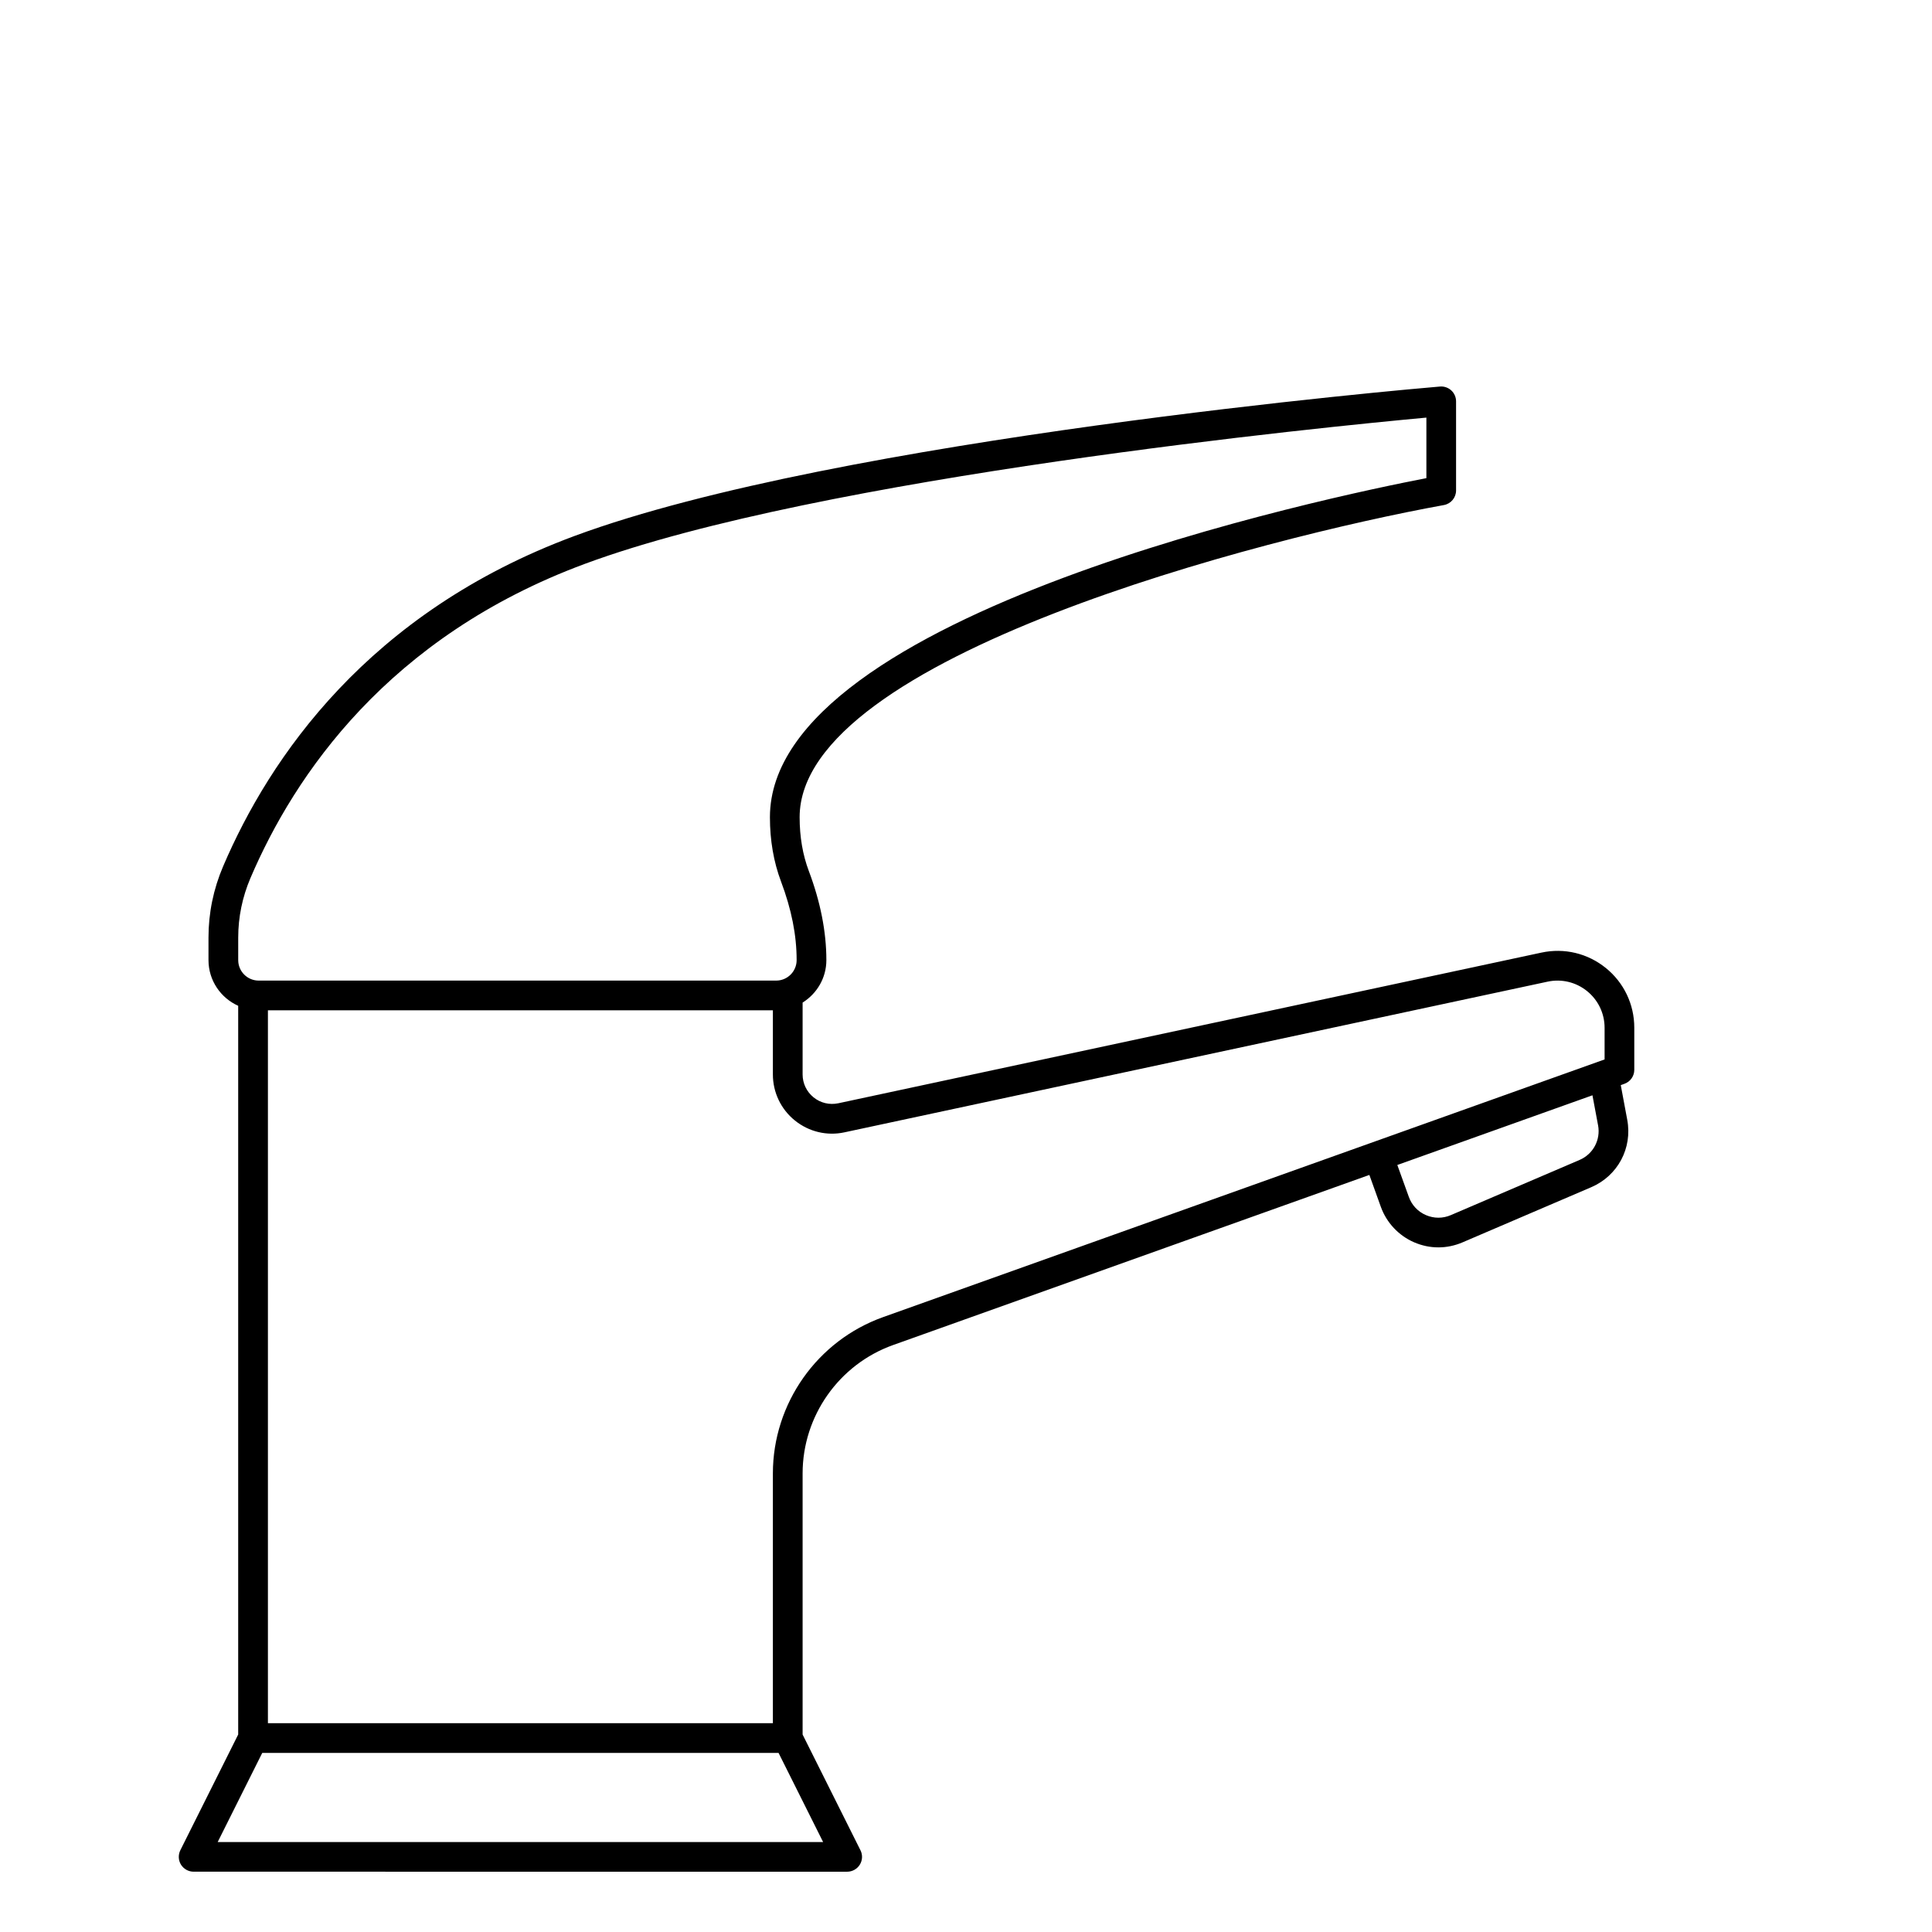 <?xml version="1.0" encoding="UTF-8"?>
<!-- Uploaded to: SVG Repo, www.svgrepo.com, Generator: SVG Repo Mixer Tools -->
<svg fill="#000000" width="800px" height="800px" version="1.1" viewBox="144 144 512 512" xmlns="http://www.w3.org/2000/svg">
 <path d="m569.56 400.53c-4.793-3.883-10.996-5.383-17.066-4.078l-186.33 39.926c-2.34 0.488-4.715-0.07-6.559-1.566-1.844-1.488-2.906-3.707-2.906-6.078v-19.035c3.762-2.356 6.297-6.504 6.297-11.258 0-7.484-1.566-15.438-4.652-23.617-1.613-4.273-2.434-9.07-2.434-14.258 0-42.492 123.25-74.121 170.73-82.719 1.875-0.34 3.234-1.969 3.234-3.871v-23.617c0-1.102-0.465-2.148-1.273-2.898-0.805-0.738-1.906-1.117-2.992-1.023-6.481 0.543-159.46 13.715-229.33 39.59-54.734 20.277-80.871 58.828-93.164 87.594-2.566 6.023-3.863 12.359-3.863 18.836v5.984c0 5.391 3.242 10.027 7.871 12.105v193.12l-15.328 30.66c-0.605 1.219-0.543 2.668 0.164 3.824 0.723 1.156 1.992 1.867 3.352 1.867l173.2 0.004c1.363 0 2.629-0.707 3.352-1.867 0.715-1.156 0.781-2.613 0.164-3.824l-15.328-30.66v-69.188c0-15.23 9.645-28.906 23.977-34.031l126.22-45.082 3.055 8.492c1.512 4.18 4.723 7.59 8.785 9.352 2.086 0.906 4.266 1.355 6.445 1.355 2.156 0 4.328-0.441 6.391-1.324l34.125-14.625c7.023-3.008 10.949-10.352 9.539-17.863l-1.715-9.188 0.969-0.348c1.566-0.559 2.613-2.039 2.613-3.707v-11.172c0-6.18-2.754-11.949-7.559-15.832zm-362.43-8.07c0-5.414 1.094-10.715 3.234-15.742 11.676-27.348 36.551-64 88.664-83.301 62.465-23.137 197.29-36.383 222.98-38.746v16.043c-24.789 4.777-173.97 35.777-173.97 89.859 0 6.133 0.992 11.863 2.938 17.027 2.785 7.398 4.141 14.219 4.141 20.844 0 2.992-2.434 5.422-5.414 5.422h-137.15c-2.992 0-5.422-2.434-5.422-5.422v-5.984zm-5.441 239.7 11.809-23.617h136.83l11.809 23.617zm176.34-139.11c-17.469 6.234-29.207 22.891-29.207 41.438v66.18h-133.82v-188.93h133.82v16.996c0 4.762 2.125 9.211 5.824 12.203 3.715 3 8.527 4.148 13.152 3.141l186.33-39.926c3.691-0.797 7.519 0.117 10.469 2.504 2.945 2.387 4.637 5.918 4.637 9.715v8.391l-191.21 68.289zm189.48-50.828c0.715 3.856-1.301 7.629-4.914 9.18l-34.125 14.625c-2.117 0.914-4.465 0.906-6.598-0.016-2.125-0.922-3.731-2.629-4.512-4.809l-3.055-8.469 51.711-18.469 1.488 7.957z"/>
</svg>